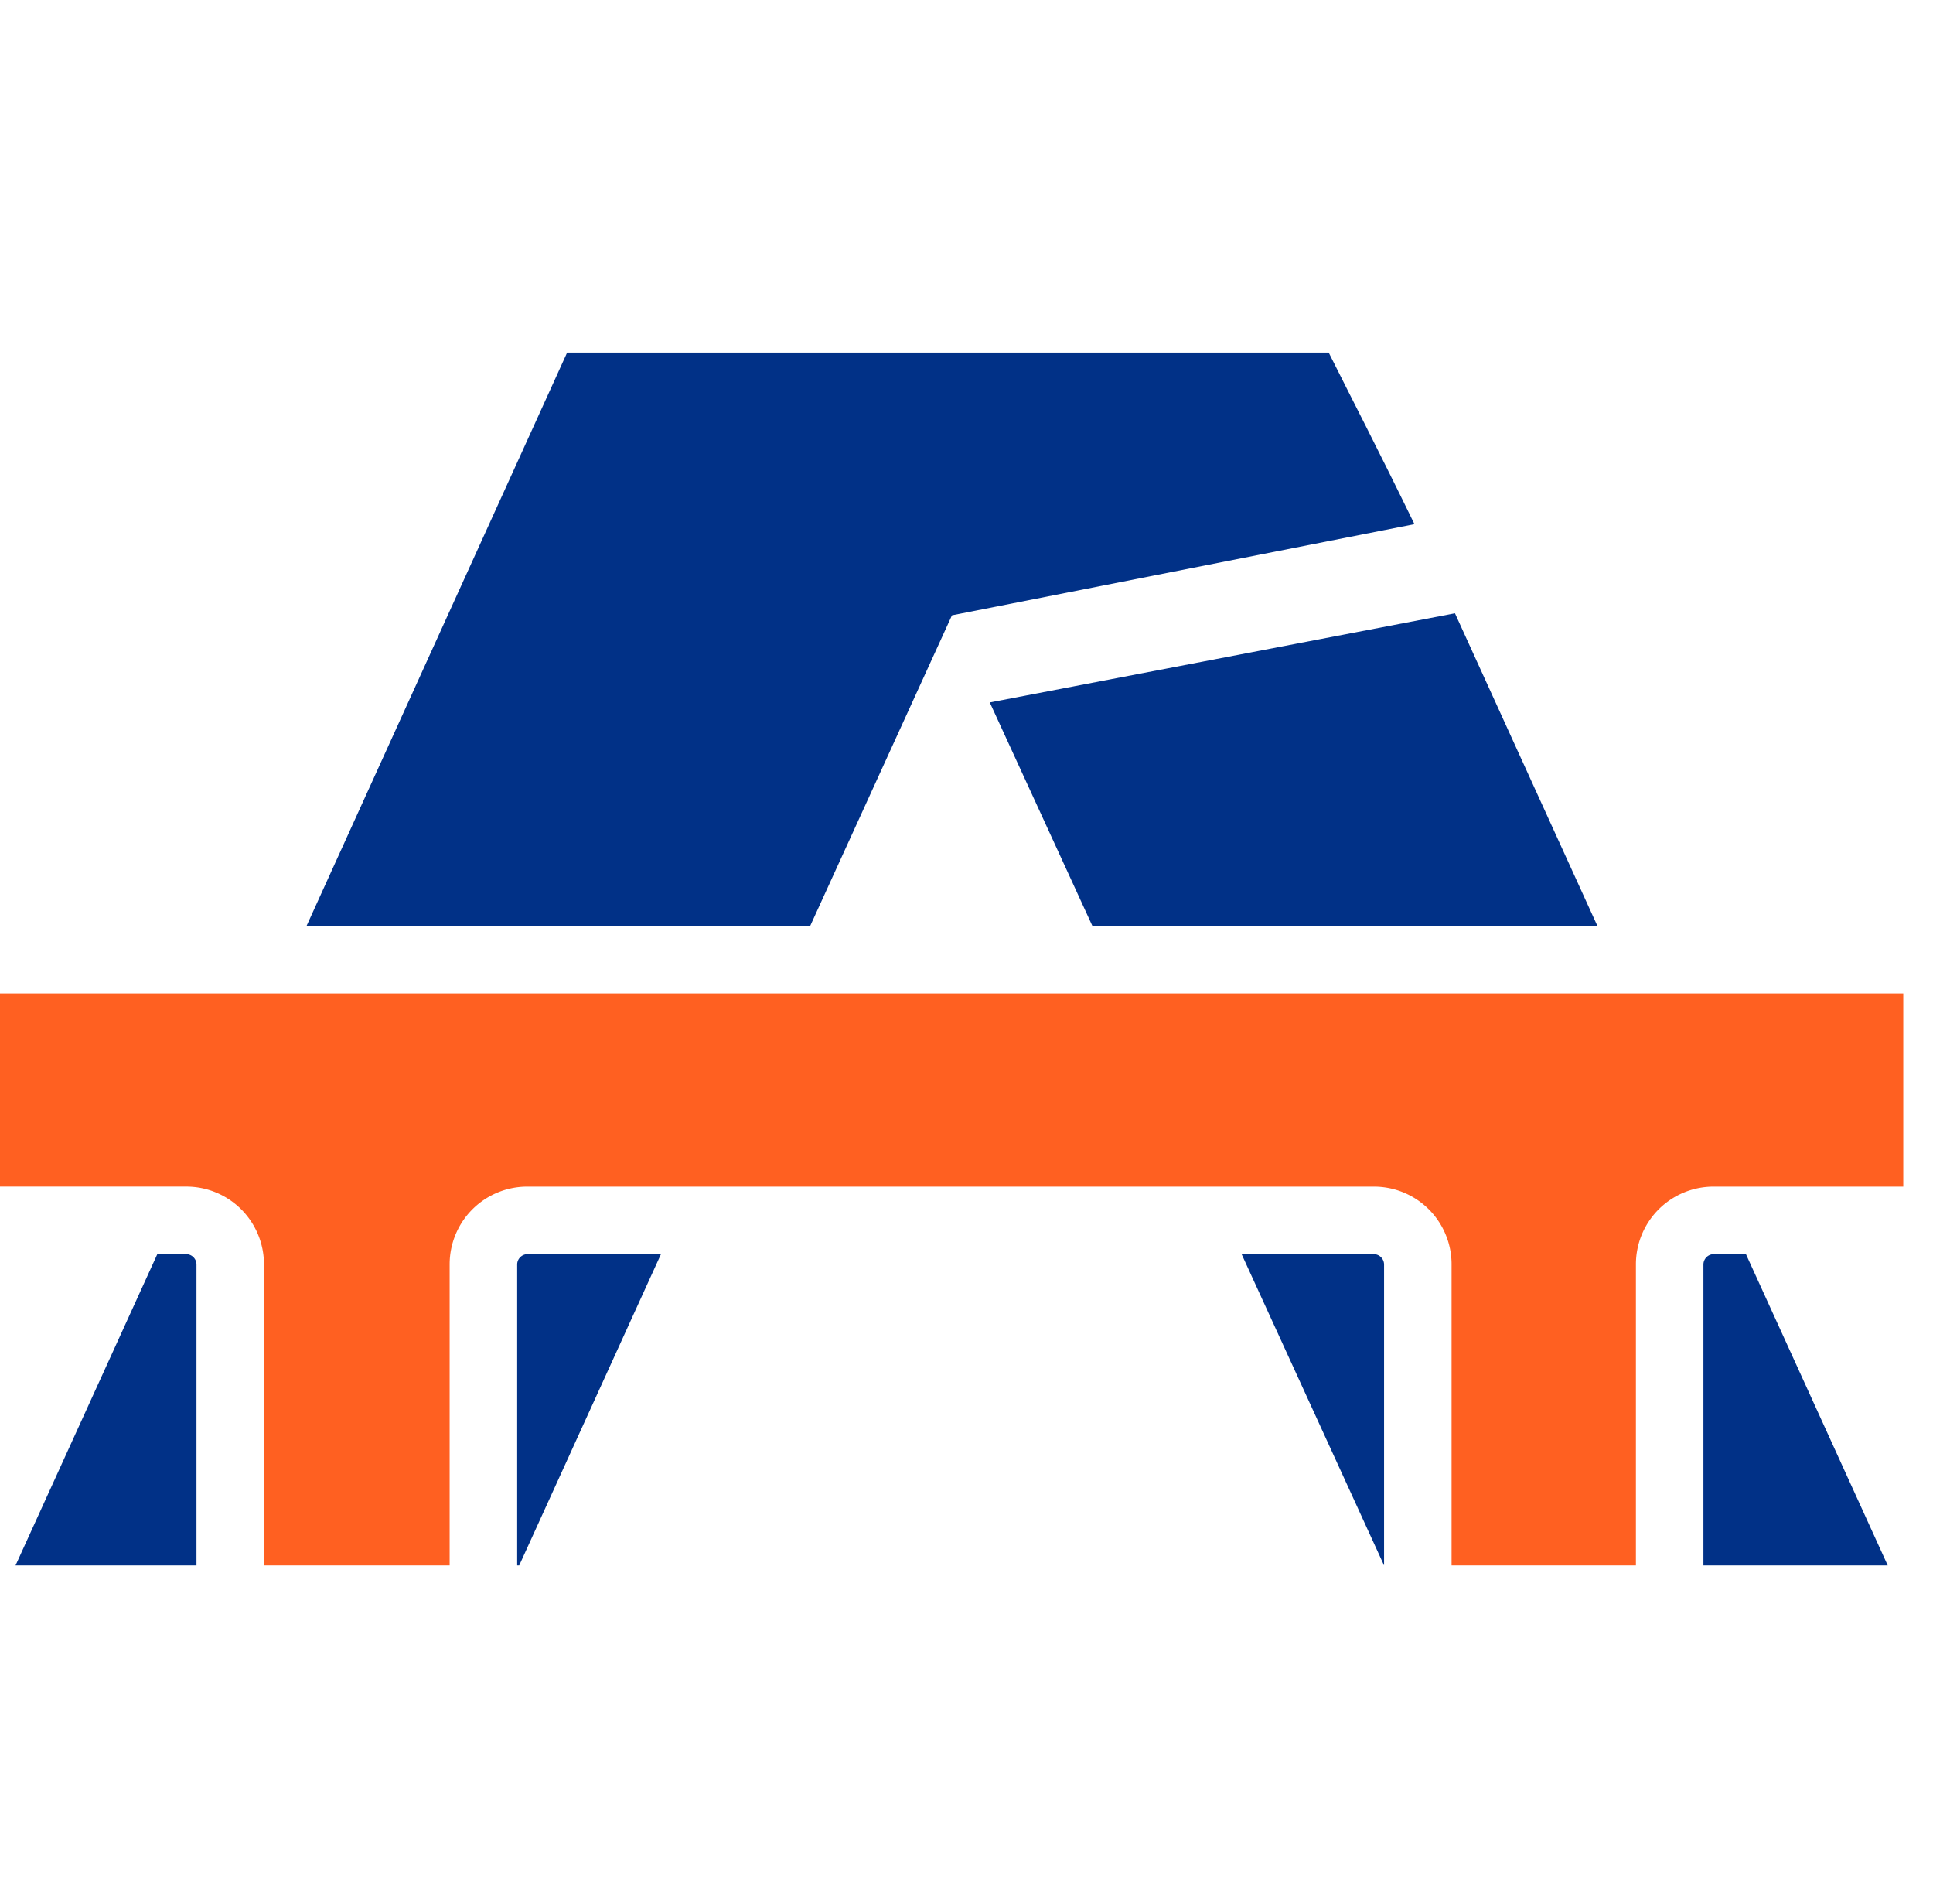 <svg xmlns="http://www.w3.org/2000/svg" width="65" height="64" fill="none"><path fill="#FF6021" d="M64 39.894V33.4H0v6.493h6.266a2.61 2.61 0 0 1 2.61 2.61V52.63h6.244V42.504a2.61 2.61 0 0 1 2.611-2.61h28.47a2.61 2.61 0 0 1 2.61 2.61V52.63h6.199V42.504a2.61 2.61 0 0 1 2.61-2.61H64Z"/><path fill="#013187" d="m53.715 31.13-4.79-10.511-15.642 2.997 3.45 7.514h16.982Zm3.905 11.034a.35.35 0 0 0-.34.34V52.63h6.198L58.71 42.164h-1.09ZM46.541 52.63V42.505a.35.35 0 0 0-.34-.341h-4.45l4.79 10.466Zm-28.81-10.466a.35.35 0 0 0-.34.34V52.63h.068l4.767-10.466h-4.495ZM6.607 52.63V42.505a.35.35 0 0 0-.34-.341H5.29L.522 52.63h6.085Z"/><path fill="#013187" d="m27.244 31.13 4.767-10.443 15.552-3.065c-1.362-2.792-1.998-3.996-2.883-5.767H19.07L10.308 31.13h16.937Z"/></svg>